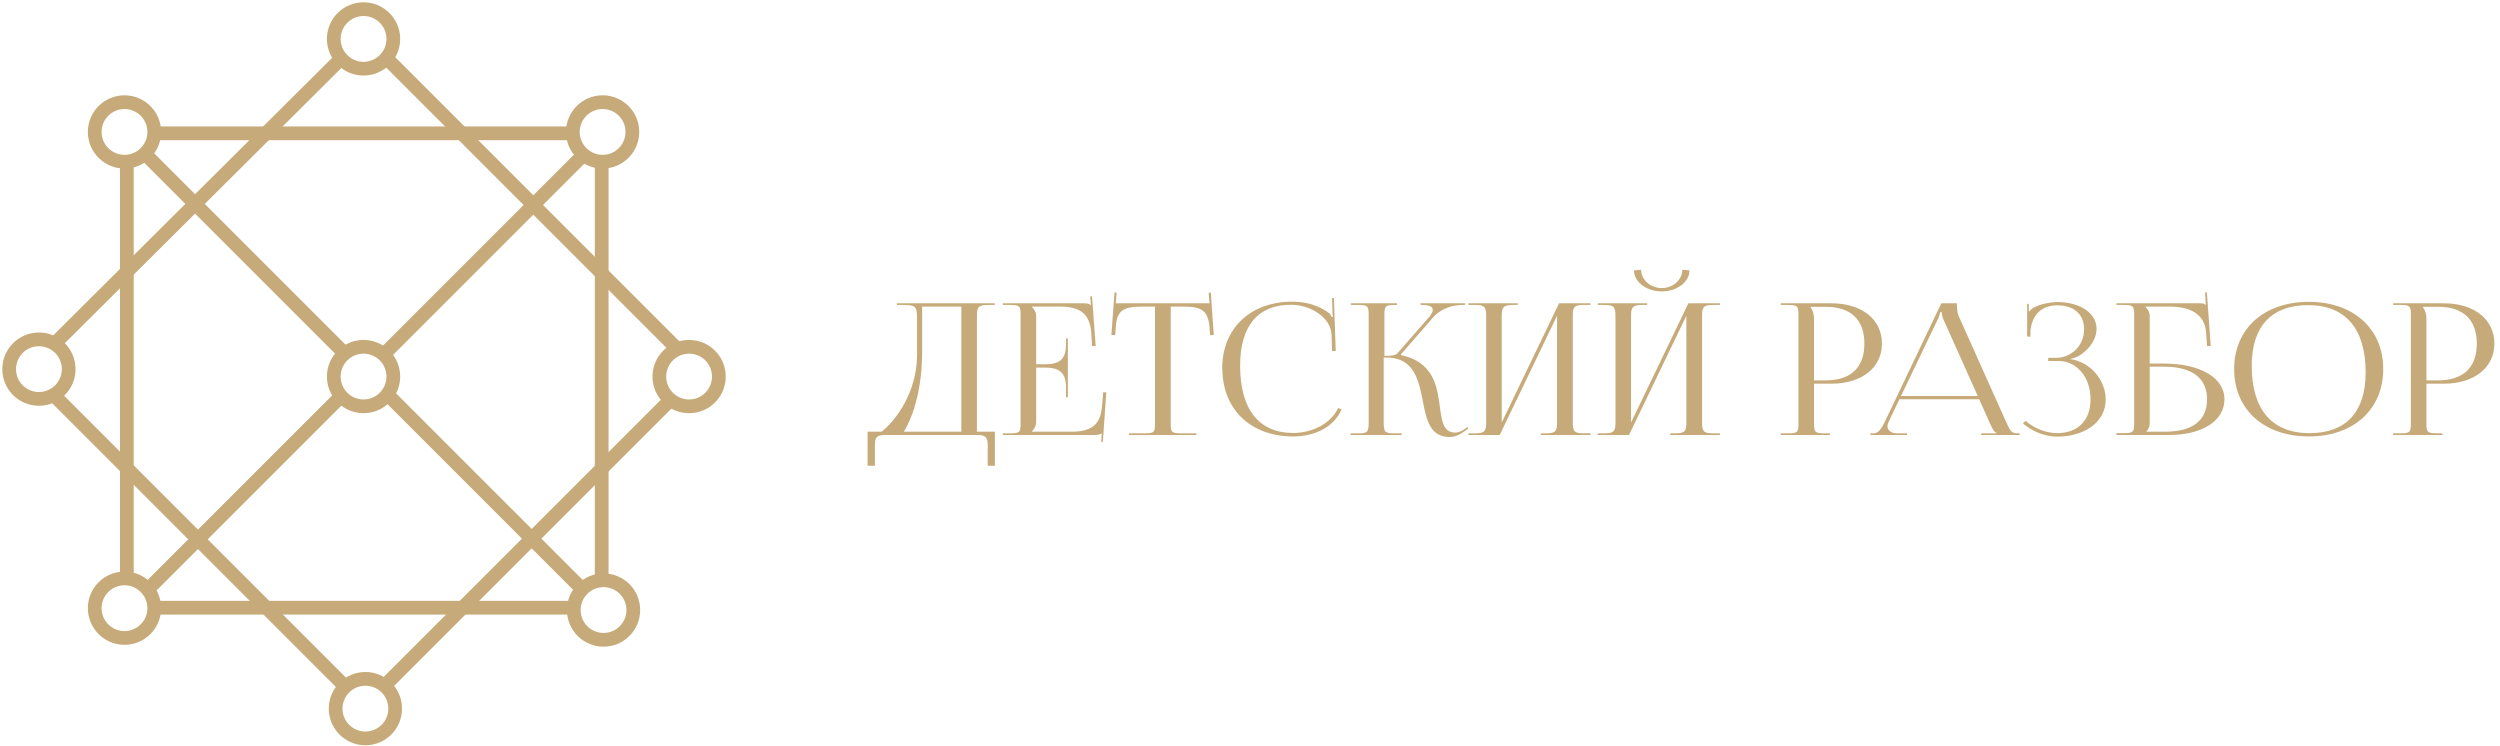 <?xml version="1.0" encoding="UTF-8"?> <svg xmlns="http://www.w3.org/2000/svg" width="546" height="163" viewBox="0 0 546 163" fill="none"> <path d="M189.48 94.28V101.72H191.08V97.48C191.08 95.56 191.32 95 193.44 95H213.32C215.44 95 215.72 95.56 215.72 97.48V101.72H217.28V94.28H213.36V69.08C213.36 67.16 213.6 66.6 215.72 66.6H217.28V66.24H195.88V66.6H196.84C199.92 66.6 200.28 66.76 200.28 69.56V77.68C200.2 85.64 195.76 91.72 192.56 94.28H189.48ZM197.4 94.28C199.56 90.76 201.4 84.68 201.4 76.72V66.96H209.96V94.28H197.4ZM233.219 86.76V73.92H232.819V75.32C232.819 79.16 230.539 79.56 228.059 79.56H226.299V69.08C226.299 68.2 225.859 67.48 225.339 67V66.96H231.539C235.779 66.96 238.059 68.44 238.339 72.76L238.499 75.56H239.299L238.499 64.72L238.099 64.76L238.259 66.6H238.179C237.899 66.32 237.259 66.24 236.579 66.24H219.019V66.6H220.539C222.659 66.6 222.899 66.8 222.899 68.72V92.52C222.899 94.44 222.659 94.64 220.539 94.64H219.019V95H238.939C239.659 95 240.259 94.92 240.579 94.64H240.619L240.499 96.48L240.859 96.52L241.619 85.68H240.939L240.659 88.88C240.339 92.72 238.339 94.28 234.099 94.28H225.339V94.24C225.859 93.76 226.299 93.04 226.299 92.16V80.28H228.059C230.539 80.28 232.819 80.72 232.819 84.56V86.76H233.219ZM246.566 95H261.286V94.64H258.006C255.886 94.64 255.686 94.44 255.686 92.52V66.96H258.246C262.446 66.96 263.846 67.72 264.166 71.56L264.286 73.2L265.086 73.16L264.446 63.92L263.966 63.96L264.166 66.24H243.686L243.886 63.92L243.406 63.88L242.726 73.16L243.526 73.2L243.686 71.56C243.886 67.72 245.366 66.96 249.606 66.96H252.246V92.52C252.246 94.44 252.046 94.64 249.926 94.64H246.566V95ZM266.965 80.52C266.965 89.4 273.165 95.32 282.405 95.32C287.005 95.32 291.285 93.4 293.005 89.4L292.245 89.12C290.685 92.48 286.605 94.56 282.445 94.56C274.925 94.56 270.845 89.4 270.845 79.84C270.845 71.2 274.725 66.56 281.965 66.56C286.285 66.56 290.565 69.36 290.805 72.96L290.925 76.68L291.725 76.64L291.325 65.08H290.925L291.005 68C291.005 68.4 291.045 68.84 291.125 69.16L290.845 69.24C290.725 68.96 290.565 68.64 290.365 68.44C288.085 66.72 285.245 65.88 282.285 65.88C273.085 65.88 266.925 71.72 266.925 80.48L266.965 80.52ZM294.917 95H306.117V94.64H304.597C302.477 94.64 302.197 94.4 302.197 92.16V78.08H302.757C308.277 78.08 309.597 82.12 310.477 86.28C311.397 90.76 311.837 95.44 316.557 95.44C317.717 95.44 318.917 94.96 320.157 93.96L320.717 93.56L320.477 93.28L319.917 93.68C319.117 94.24 318.397 94.48 317.837 94.48C314.437 94.48 314.877 90.2 313.997 85.88C313.277 82.32 311.557 78.72 305.997 77.56L305.957 77.4L312.957 69.36C314.797 67.24 317.477 66.6 319.397 66.6H319.957V66.24H310.237V66.6H310.637C311.997 66.6 312.917 66.92 312.917 67.68C312.917 68.08 312.677 68.56 312.157 69.2L305.197 77.16C304.797 77.64 303.917 77.72 302.357 77.72V68.72C302.357 66.8 302.597 66.6 304.717 66.6H305.117V66.24H295.037V66.6H296.597C298.677 66.6 298.917 66.8 298.917 68.72V92.16C298.917 94.4 298.677 94.64 296.597 94.64H295.037L294.917 95ZM320.698 95H327.538L340.058 68.96V92.16C340.058 94.08 339.818 94.64 337.738 94.64H336.538V95H347.378V94.64H345.818C343.698 94.64 343.498 94.08 343.498 92.16V69.08C343.498 67.16 343.698 66.6 345.818 66.6H347.378V66.24H340.498L327.978 92.28V69.08C327.978 67.16 328.258 66.6 330.378 66.6H331.498V66.24H320.698V66.6H322.218C324.338 66.6 324.578 67.16 324.578 69.08V92.16C324.578 94.08 324.338 94.64 322.218 94.64H320.698V95ZM348.941 95H355.781L368.301 68.96V92.16C368.301 94.08 368.061 94.64 365.981 94.64H364.781V95H375.621V94.64H374.061C371.941 94.64 371.741 94.08 371.741 92.16V69.08C371.741 67.16 371.941 66.6 374.061 66.6H375.621V66.24H368.741L356.221 92.28V69.08C356.221 67.16 356.501 66.6 358.621 66.6H359.741V66.24H348.941V66.6H350.461C352.581 66.6 352.821 67.16 352.821 69.08V92.16C352.821 94.08 352.581 94.64 350.461 94.64H348.941V95ZM356.861 59.04C356.861 61.6 359.581 63.64 362.941 63.64C366.261 63.64 368.981 61.6 368.981 59.04L367.421 58.92C367.421 61.08 365.381 62.92 362.941 62.92C360.461 62.92 358.421 61.08 358.421 58.92L356.861 59.04ZM395.462 67H398.662C404.222 67 407.182 69.8 407.182 75.04C407.182 80.28 404.222 83.08 398.662 83.08H396.182V69.68C396.182 68.76 395.982 67.84 395.462 67.2V67ZM388.902 95H399.662V94.64H398.582C396.462 94.64 396.182 94.44 396.182 92.52V83.8H399.982C406.622 83.8 411.022 80.28 411.022 75.04C411.022 69.76 406.622 66.24 399.982 66.24H388.902V66.6H390.422C392.542 66.6 392.782 66.8 392.782 68.72V92.52C392.782 94.44 392.542 94.64 390.422 94.64H388.902V95ZM408.501 95H416.501V94.64H414.341C413.021 94.64 412.221 94 412.221 93.08C412.221 92.8 412.341 92.48 412.461 92.16L414.821 87.2H432.261L434.701 92.68C435.021 93.36 435.461 94.36 436.061 94.56V94.64H432.701V95H441.101V94.64H440.741C439.181 94.64 439.021 94.08 438.141 92.16L427.781 69.04C427.541 68.56 427.381 67.52 427.381 66.72V66.24H423.981L411.621 92.16C410.941 93.52 410.301 94.64 409.181 94.64H408.501V95ZM415.181 86.48L423.181 69.8C423.581 68.96 423.701 68.44 423.701 68.2H424.101C424.101 68.64 424.141 69.16 424.461 69.8L431.941 86.48H415.181ZM447.329 78.84H449.569C453.569 78.84 456.569 82.36 456.569 87.2C456.569 92 453.649 94.6 449.249 94.6C447.169 94.6 444.369 93.72 442.409 91.92L441.809 92.44C443.969 94.4 446.929 95.36 449.249 95.36C455.369 95.36 459.889 92.12 459.889 87.24C459.889 83.04 456.489 78.96 452.129 78.44V78.4C454.969 77.92 457.889 74.8 457.889 71.84C457.889 68.32 454.209 65.96 449.249 65.96C447.689 66 445.609 66.4 444.209 67.16C443.849 67.32 443.409 67.72 443.249 68L443.089 67.96V66.36H442.729V73.52H443.449V72.2C443.689 69.64 445.169 66.68 449.329 66.68C452.809 66.68 455.169 68.52 455.169 71.92C455.169 75.4 452.489 78.16 448.929 78.16H447.329V78.84ZM462.222 95H473.742C481.022 95 485.822 91.88 485.822 87.2C485.822 82.52 480.582 79.4 472.582 79.4H469.502V69.08C469.502 68.2 469.062 67.48 468.542 67V66.96H473.862C478.102 66.96 481.582 68.44 481.822 72.76L482.022 75.56H482.822L481.982 63.84L481.582 63.88L481.742 66.6H481.702C481.382 66.32 481.222 66.24 480.502 66.24H462.222V66.6H463.742C465.862 66.6 466.102 66.8 466.102 68.72V92.48C466.102 94.4 465.862 94.6 463.742 94.6H462.222V95ZM469.502 80.08H472.622C478.702 80.08 482.022 82.56 482.022 87.2C482.022 91.8 478.862 94.28 472.902 94.28H468.782V94.2C469.302 93.72 469.502 93.08 469.502 92.16V80.08ZM504.258 95.32C513.978 95.32 520.498 89.44 520.498 80.6C520.498 71.8 513.978 65.92 504.258 65.92C494.458 65.92 487.938 71.8 487.938 80.6C487.938 89.44 494.458 95.32 504.258 95.32ZM504.418 94.6C496.178 94.6 491.778 89.44 491.778 79.88C491.778 71.28 496.098 66.64 504.098 66.64C512.258 66.64 516.658 71.8 516.658 81.36C516.658 89.96 512.378 94.6 504.418 94.6ZM529.212 67H532.412C537.972 67 540.932 69.8 540.932 75.04C540.932 80.28 537.972 83.08 532.412 83.08H529.932V69.68C529.932 68.76 529.732 67.84 529.212 67.2V67ZM522.652 95H533.412V94.64H532.332C530.212 94.64 529.932 94.44 529.932 92.52V83.8H533.732C540.372 83.8 544.772 80.28 544.772 75.04C544.772 69.76 540.372 66.24 533.732 66.24H522.652V66.6H524.172C526.292 66.6 526.532 66.8 526.532 68.72V92.52C526.532 94.44 526.292 94.64 524.172 94.64H522.652V95Z" fill="#C7AA79"></path> <path d="M74.42 12.868L12.055 74.929" stroke="#C7AA79" stroke-width="3"></path> <path d="M33.891 29.12H125.001" stroke="#C7AA79" stroke-width="3"></path> <path d="M131.406 35.519V126.528" stroke="#C7AA79" stroke-width="3"></path> <path d="M146.334 87.423L84.172 149.585" stroke="#C7AA79" stroke-width="3"></path> <path d="M11.75 86.306L75.233 149.789" stroke="#C7AA79" stroke-width="3"></path> <path d="M84.578 12.868L147.858 76.148" stroke="#C7AA79" stroke-width="3"></path> <path d="M27.703 35.519V126.02" stroke="#C7AA79" stroke-width="3"></path> <path d="M33.688 132.724H125.001" stroke="#C7AA79" stroke-width="3"></path> <path d="M31.859 33.792L75.129 77.062" stroke="#C7AA79" stroke-width="3"></path> <path d="M127.442 33.792L83.867 77.367" stroke="#C7AA79" stroke-width="3"></path> <path d="M74.418 86.61L32.266 128.763" stroke="#C7AA79" stroke-width="3"></path> <path d="M84.781 86.306L126.934 128.458" stroke="#C7AA79" stroke-width="3"></path> <circle cx="79.399" cy="8.501" r="6.501" stroke="#C7AA79" stroke-width="3"></circle> <circle cx="131.61" cy="28.815" r="6.501" stroke="#C7AA79" stroke-width="3"></circle> <circle cx="150.501" cy="82.242" r="6.501" stroke="#C7AA79" stroke-width="3"></circle> <circle cx="79.399" cy="82.242" r="6.501" stroke="#C7AA79" stroke-width="3"></circle> <circle cx="79.805" cy="154.765" r="6.501" stroke="#C7AA79" stroke-width="3"></circle> <circle cx="131.813" cy="133.232" r="6.501" stroke="#C7AA79" stroke-width="3"></circle> <circle cx="27.188" cy="28.815" r="6.501" stroke="#C7AA79" stroke-width="3"></circle> <circle cx="27.188" cy="132.826" r="6.501" stroke="#C7AA79" stroke-width="3"></circle> <circle cx="8.501" cy="80.617" r="6.501" stroke="#C7AA79" stroke-width="3"></circle> </svg> 
